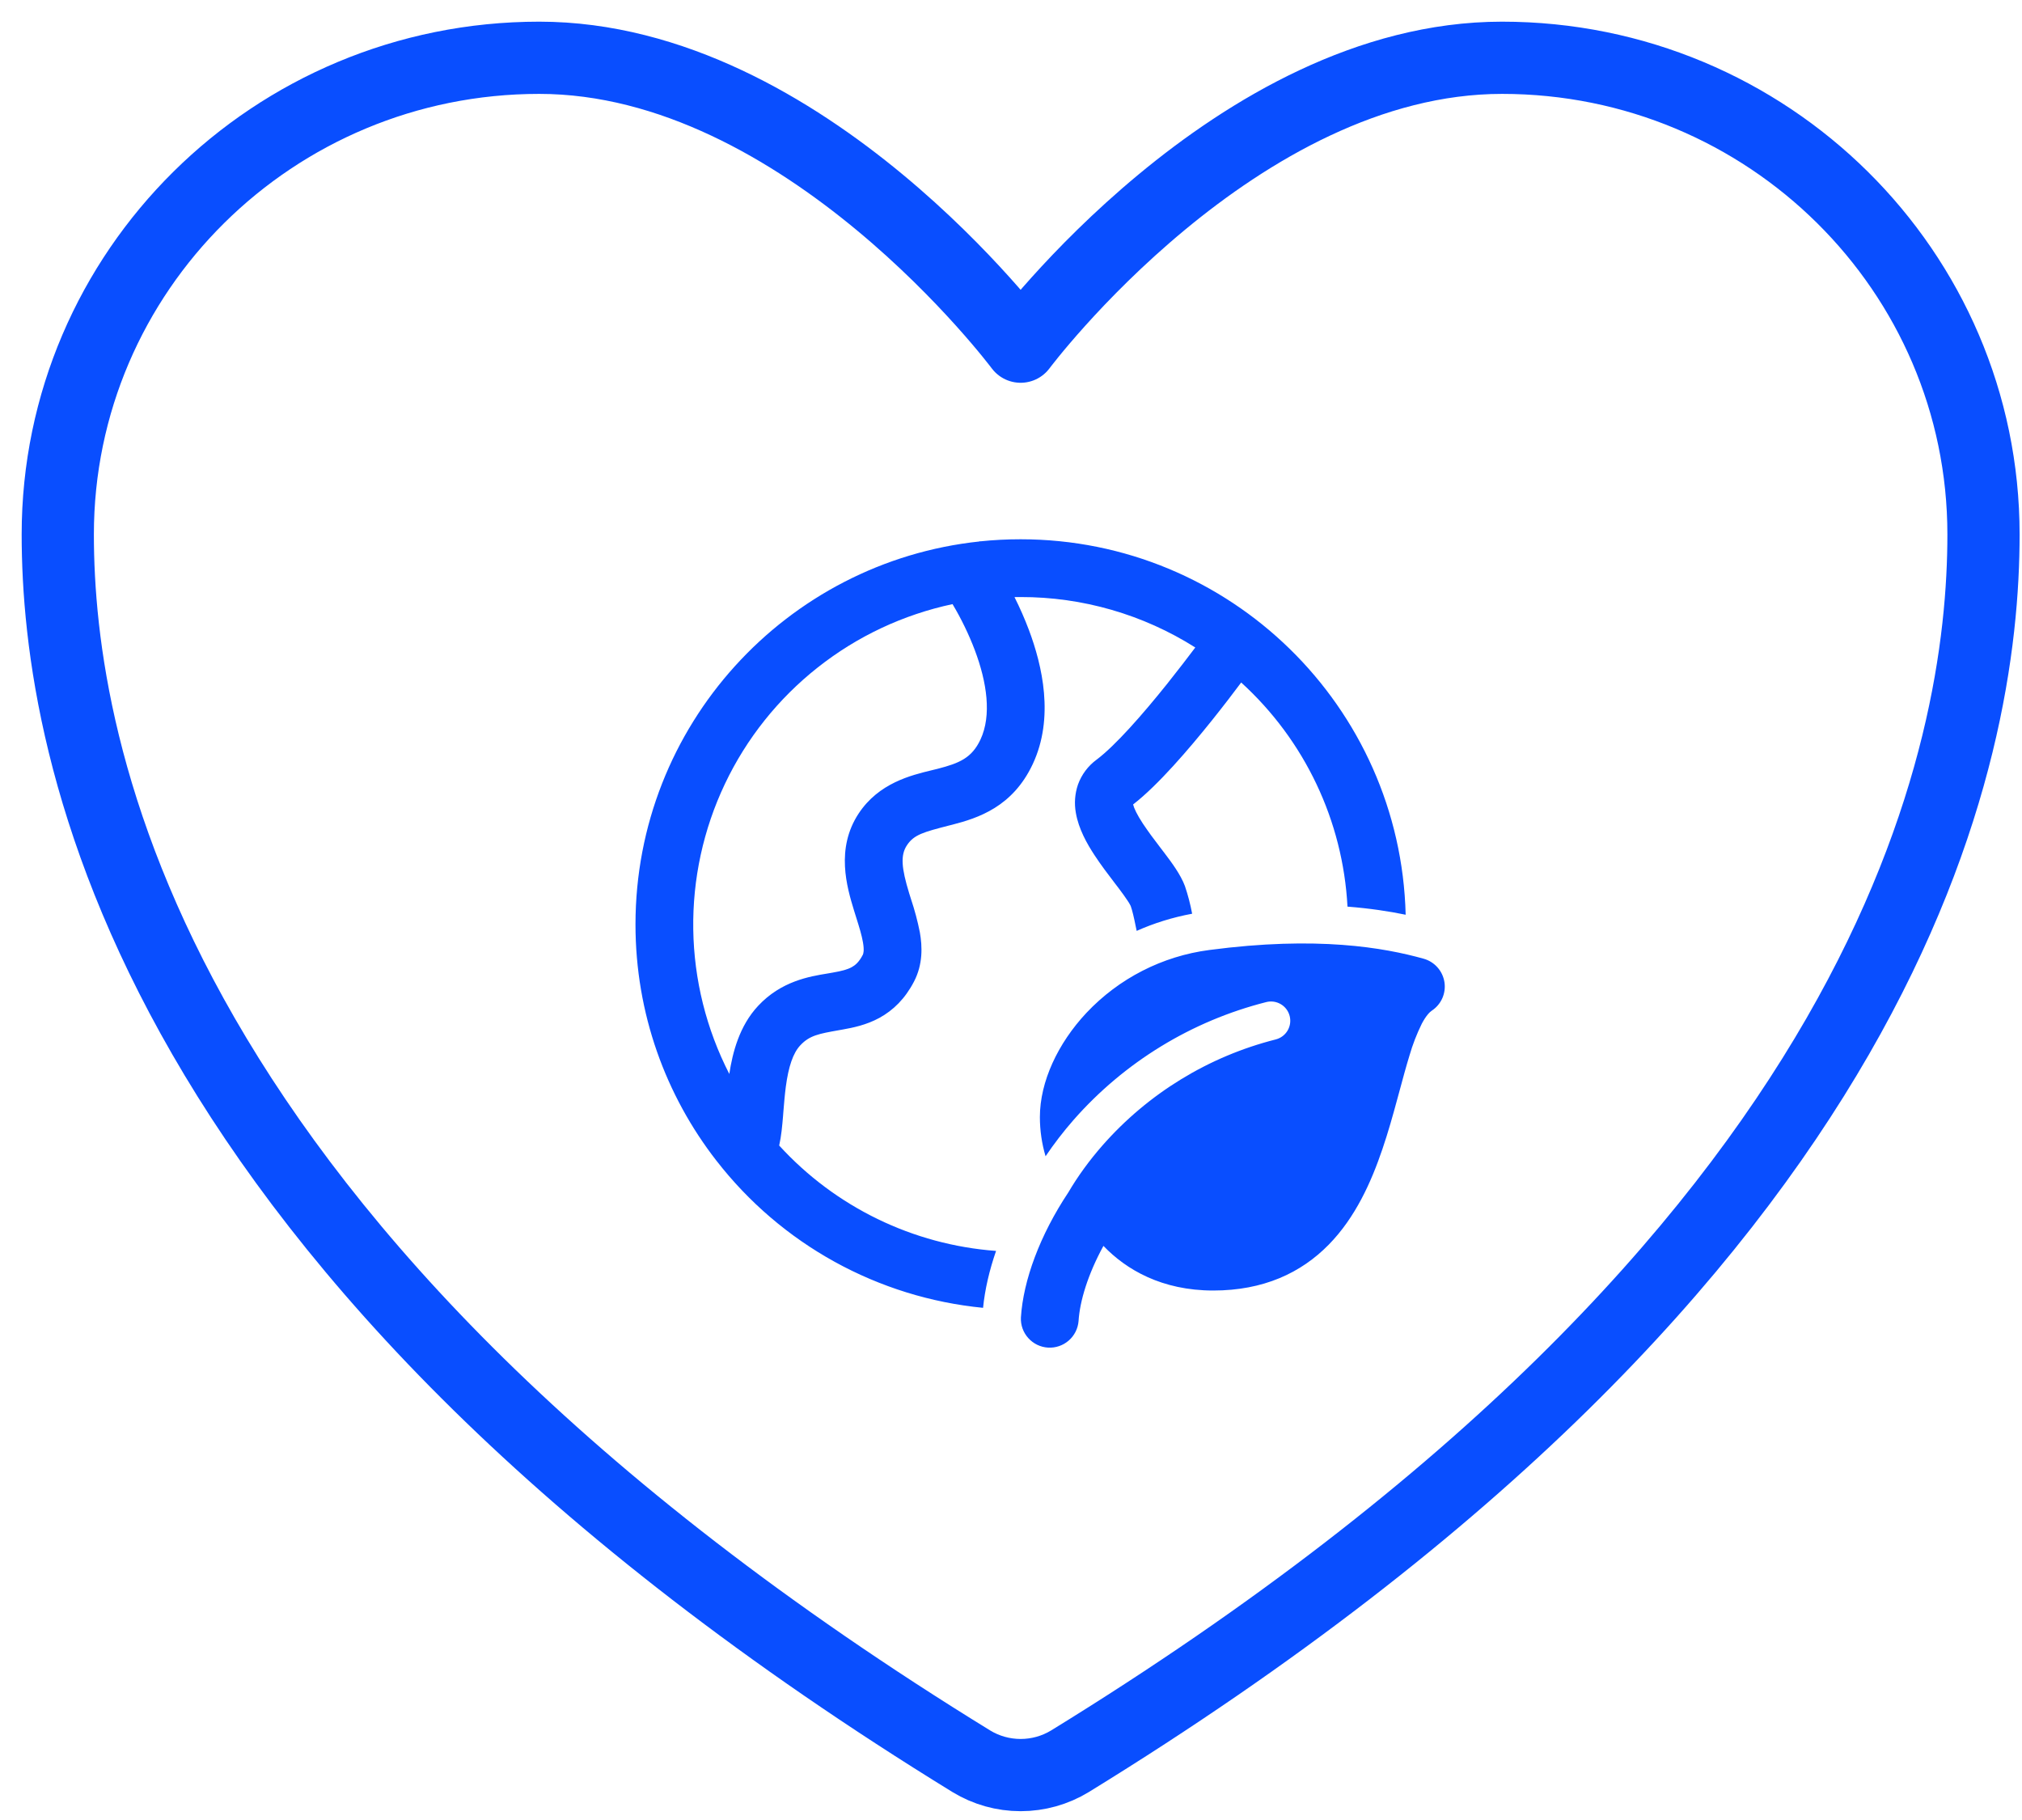 <svg width="70" height="63" viewBox="0 0 70 63" fill="none" xmlns="http://www.w3.org/2000/svg">
<path d="M18.667 2C9.463 2 2 9.387 2 18.5C2 25.857 4.917 43.317 33.627 60.967C34.141 61.28 34.731 61.445 35.333 61.445C35.935 61.445 36.526 61.28 37.04 60.967C65.75 43.317 68.667 25.857 68.667 18.5C68.667 9.387 61.203 2 52 2C42.797 2 35.333 12 35.333 12C35.333 12 27.87 2 18.667 2Z" stroke="#094EFF" stroke-width="2.5" stroke-linecap="round" stroke-linejoin="round"/>
<path d="M33.933 18.739L33.927 18.729L33.909 18.743C27.216 19.453 22 25.116 22 32C22 35.083 23.047 37.921 24.804 40.18V40.183H24.807C25.918 41.614 27.309 42.803 28.895 43.678C30.482 44.553 32.23 45.095 34.033 45.271C34.096 44.636 34.251 43.972 34.483 43.301C31.606 43.088 28.92 41.783 26.975 39.653V39.652C27.048 39.332 27.081 38.961 27.108 38.639L27.12 38.481C27.144 38.188 27.167 37.905 27.204 37.62C27.297 36.917 27.457 36.448 27.707 36.183C28.027 35.84 28.355 35.783 29.041 35.661L29.165 35.639C29.517 35.577 29.988 35.483 30.441 35.236C30.925 34.972 31.335 34.569 31.643 33.976C31.953 33.379 31.931 32.763 31.845 32.276C31.768 31.886 31.665 31.502 31.539 31.125C31.518 31.06 31.498 30.994 31.477 30.928C31.204 30.037 31.171 29.604 31.396 29.261C31.641 28.888 31.977 28.803 32.852 28.576L32.965 28.548C33.853 28.319 35.056 27.935 35.752 26.451C36.507 24.844 36.081 23.032 35.619 21.803C35.473 21.417 35.307 21.038 35.121 20.669C35.192 20.667 35.263 20.667 35.333 20.667C37.474 20.663 39.571 21.269 41.38 22.413C41.124 22.753 40.781 23.201 40.399 23.68C39.559 24.729 38.612 25.809 37.967 26.293C37.669 26.511 37.444 26.811 37.319 27.157C37.211 27.472 37.186 27.809 37.245 28.136C37.339 28.691 37.633 29.211 37.895 29.608C38.112 29.94 38.368 30.275 38.583 30.557L38.729 30.748C38.853 30.915 38.956 31.052 39.032 31.171C39.071 31.228 39.099 31.275 39.117 31.309C39.136 31.343 39.143 31.36 39.144 31.361C39.197 31.508 39.255 31.748 39.321 32.081L39.351 32.223C39.943 31.959 40.584 31.756 41.271 31.629C41.21 31.304 41.127 30.983 41.02 30.669C40.873 30.273 40.555 29.848 40.325 29.544C40.268 29.468 40.21 29.393 40.152 29.317C39.948 29.055 39.752 28.786 39.567 28.511C39.36 28.196 39.26 27.979 39.227 27.847C40.093 27.177 41.157 25.932 41.96 24.931C42.355 24.437 42.707 23.977 42.969 23.625C45.169 25.627 46.491 28.414 46.649 31.383C47.423 31.444 48.089 31.545 48.663 31.664C48.484 24.456 42.585 18.667 35.333 18.667C34.861 18.667 34.393 18.691 33.933 18.739ZM25.248 37.175C24.453 35.625 24.026 33.914 24 32.173C23.974 30.431 24.349 28.708 25.096 27.135C25.843 25.562 26.943 24.183 28.31 23.104C29.676 22.024 31.273 21.275 32.976 20.912C33.279 21.42 33.538 21.954 33.748 22.507C34.167 23.62 34.335 24.761 33.943 25.6C33.643 26.237 33.216 26.417 32.465 26.611L32.249 26.664C31.54 26.836 30.421 27.105 29.725 28.161C28.924 29.377 29.319 30.709 29.565 31.515L29.645 31.771C29.752 32.111 29.832 32.371 29.875 32.619C29.925 32.908 29.888 33.013 29.869 33.052C29.736 33.309 29.603 33.415 29.485 33.479C29.339 33.559 29.147 33.612 28.816 33.669C28.763 33.68 28.704 33.689 28.643 33.699C28.025 33.8 27.044 33.961 26.245 34.819C25.597 35.512 25.361 36.432 25.248 37.175V37.175ZM35.343 45.607C35.423 44.32 36.003 42.751 36.987 41.272C37.305 40.731 37.699 40.183 38.168 39.648C39.75 37.848 41.84 36.57 44.163 35.981C44.334 35.938 44.482 35.829 44.573 35.677C44.664 35.526 44.691 35.344 44.648 35.172C44.605 35 44.496 34.853 44.344 34.762C44.192 34.671 44.01 34.644 43.839 34.687C41.253 35.341 38.926 36.764 37.165 38.768C36.809 39.175 36.485 39.597 36.197 40.025C36.066 39.584 36 39.127 36 38.667C36 37.444 36.623 36.116 37.609 35.063C38.735 33.866 40.24 33.096 41.869 32.884C45.603 32.391 47.92 32.804 49.287 33.187C49.471 33.239 49.637 33.342 49.764 33.486C49.892 33.629 49.975 33.806 50.005 33.995C50.035 34.184 50.009 34.378 49.932 34.554C49.854 34.729 49.728 34.878 49.568 34.984C49.492 35.035 49.369 35.157 49.221 35.437C49.047 35.791 48.904 36.159 48.795 36.537C48.679 36.916 48.568 37.325 48.448 37.771L48.371 38.053C48.223 38.6 48.059 39.187 47.861 39.768C47.472 40.917 46.923 42.144 45.999 43.085C45.04 44.063 43.739 44.672 42 44.672C40.228 44.672 38.991 43.953 38.2 43.127C37.661 44.113 37.381 45.043 37.339 45.728C37.318 45.989 37.196 46.232 36.998 46.404C36.8 46.576 36.543 46.664 36.281 46.648C36.019 46.632 35.775 46.514 35.599 46.319C35.423 46.124 35.331 45.869 35.343 45.607V45.607Z" fill="#094EFF"/>
</svg>
